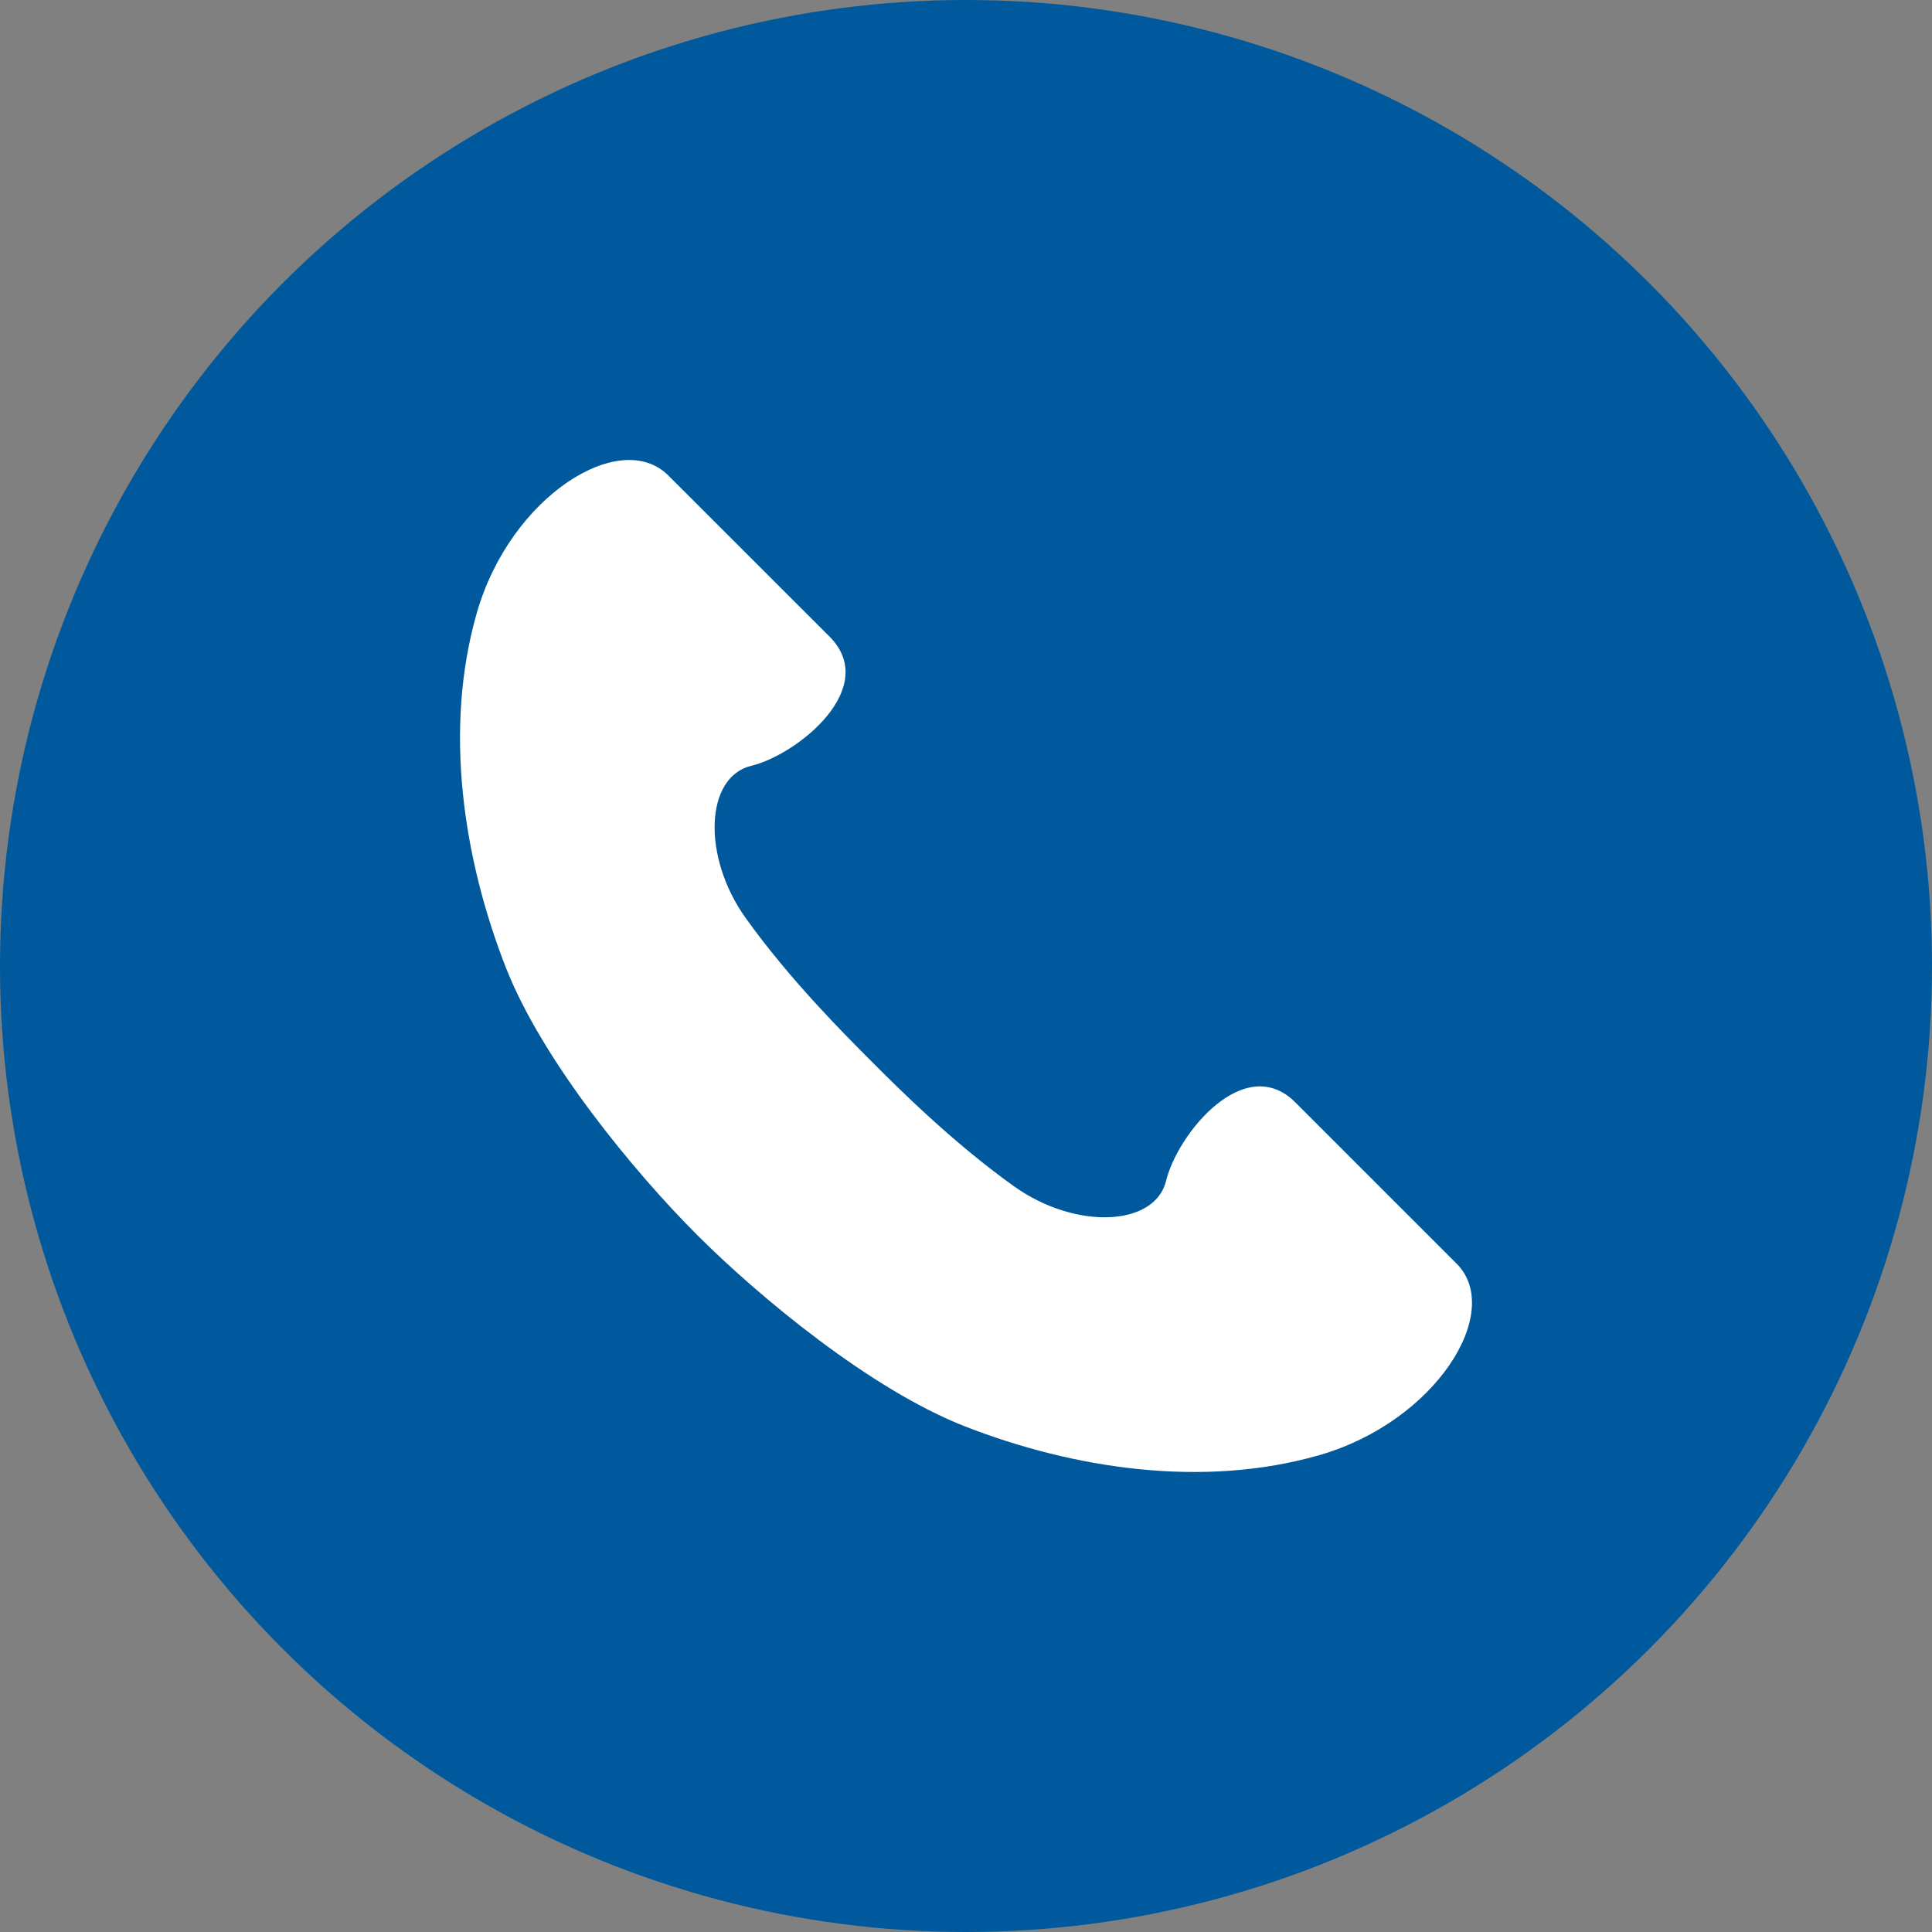 <svg width="42" height="42" viewBox="0 0 42 42" fill="none" xmlns="http://www.w3.org/2000/svg">
<rect x="0" y="0" width="42" height="42" fill="#808080" stroke="none"/>
<circle cx="21" cy="21" r="21" fill="#00599C"/>
<path d="M15.154 26.846C16.507 28.199 18.935 30.211 20.981 31.01C23.334 31.926 26.149 32.362 28.683 31.633C31.214 30.904 32.705 28.512 31.665 27.47L28.161 23.966C27.052 22.857 25.594 24.659 25.351 25.666C25.107 26.672 23.374 26.741 22.039 25.786C20.704 24.832 19.523 23.653 18.935 23.063C18.347 22.473 17.167 21.294 16.212 19.959C15.257 18.625 15.326 16.889 16.332 16.648C17.339 16.404 19.143 14.949 18.032 13.837L14.528 10.336C13.488 9.294 11.096 10.785 10.367 13.319C9.638 15.85 10.074 18.667 10.991 21.019C11.789 23.065 13.801 25.493 15.154 26.846Z" fill="white"/>
</svg>
